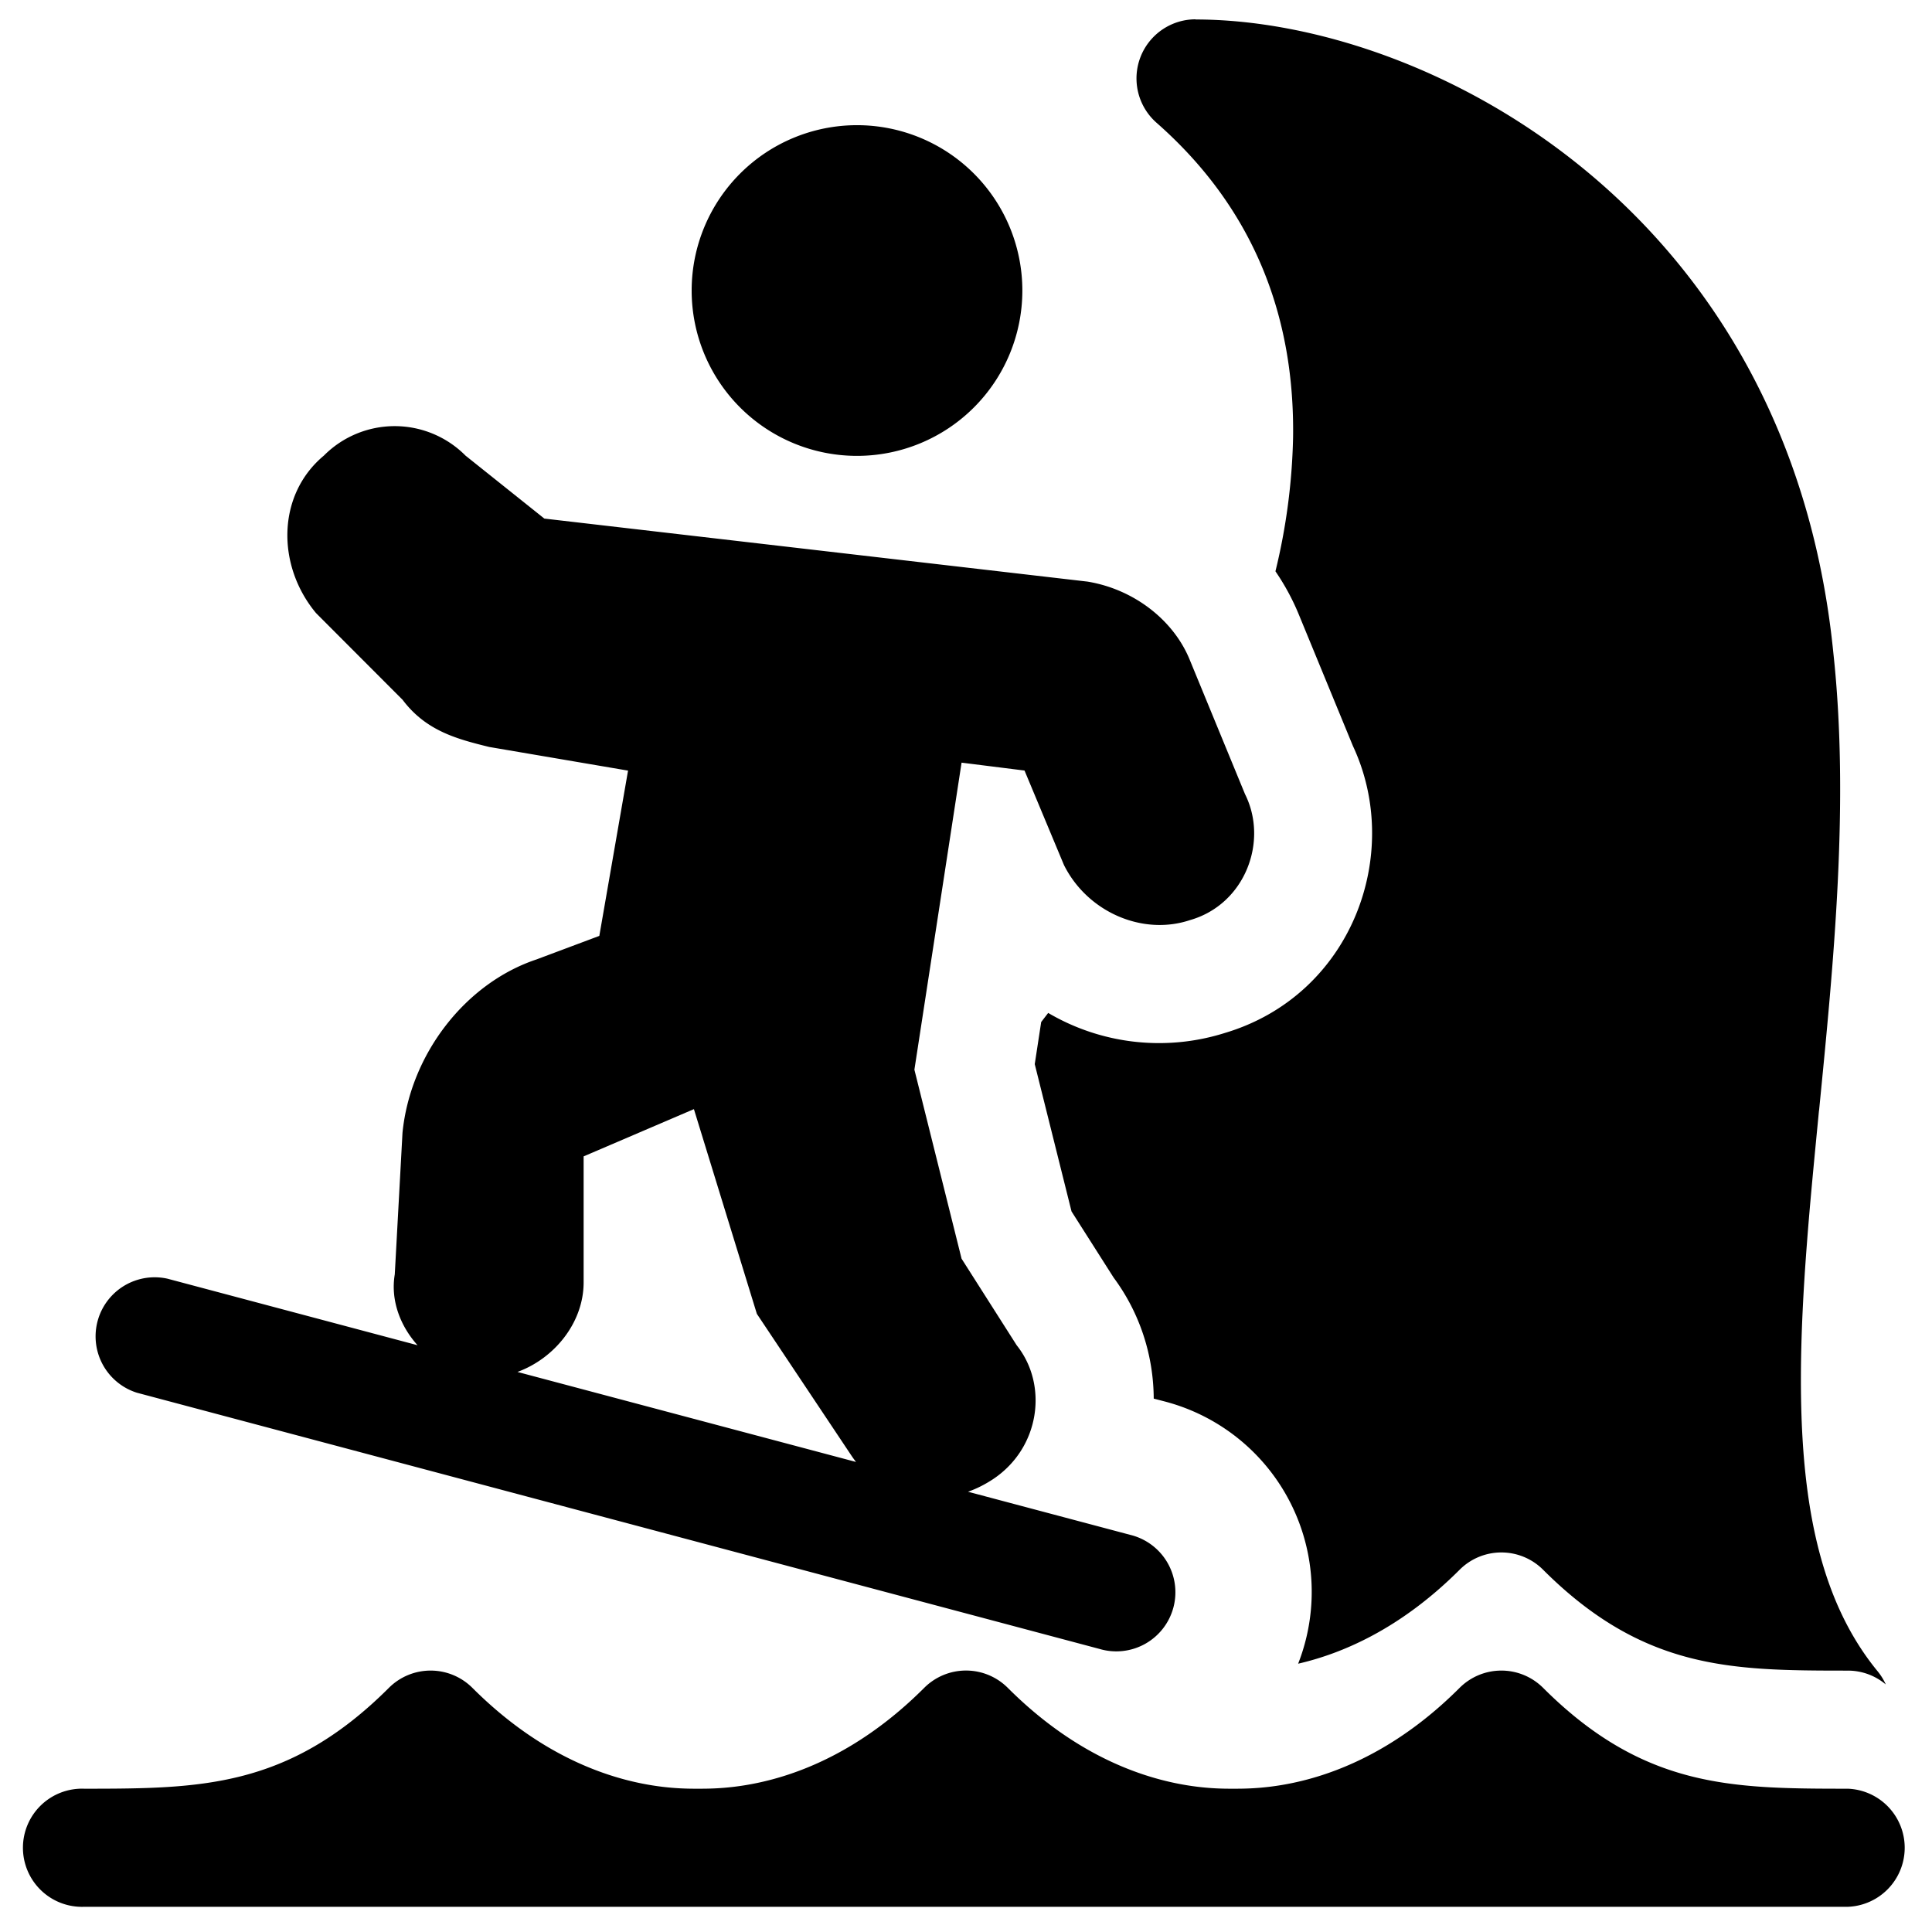 <svg xmlns="http://www.w3.org/2000/svg" fill="none" viewBox="0 0 24 24"><path fill="#000000" fill-rule="evenodd" d="M14.851 0.24a0.734 0.734 0 0 0 -0.484 1.285c1.196 1.052 1.718 2.386 1.696 3.912a7.656 7.656 0 0 1 -0.219 1.66 2.9 2.9 0 0 1 0.297 0.553l0.666 1.618c0.626 1.339 -0.012 3.093 -1.592 3.564a2.717 2.717 0 0 1 -2.194 -0.249l-0.087 0.113 -0.08 0.523 0.457 1.83 0.523 0.822c0.332 0.448 0.495 0.975 0.498 1.503l0.146 0.038a2.445 2.445 0 0 1 1.648 3.255c0.539 -0.124 1.266 -0.427 2.006 -1.167a0.733 0.733 0 0 1 1.037 0c0.644 0.644 1.239 0.943 1.817 1.093 0.604 0.156 1.22 0.16 1.968 0.16a0.73 0.73 0 0 1 0.472 0.172 0.736 0.736 0 0 0 -0.1 -0.162c-0.964 -1.173 -1.061 -2.97 -0.88 -5.313 0.04 -0.529 0.095 -1.083 0.15 -1.653l0 -0.001 0.001 0c0.181 -1.834 0.379 -3.833 0.177 -5.69C22.22 2.579 17.712 0.242 14.851 0.242ZM7.803 9.573l-1.726 -0.294c-0.391 -0.097 -0.782 -0.195 -1.076 -0.586L3.926 7.616c-0.49 -0.587 -0.49 -1.467 0.097 -1.956a1.24 1.24 0 0 1 1.76 0l0.979 0.782 6.748 0.783c0.587 0.097 1.076 0.489 1.272 0.978l0.684 1.662c0.294 0.587 0 1.37 -0.684 1.565 -0.587 0.196 -1.272 -0.098 -1.565 -0.684l-0.49 -1.174 -0.782 -0.098 -0.586 3.814 0.586 2.348 0.685 1.076c0.391 0.489 0.293 1.271 -0.293 1.662 -0.1 0.066 -0.204 0.119 -0.312 0.157l2.013 0.535a0.734 0.734 0 1 1 -0.378 1.418L1.701 17.301a0.734 0.734 0 0 1 0.378 -1.417l3.108 0.827c-0.216 -0.24 -0.337 -0.56 -0.283 -0.88L5 14.071c0.098 -0.978 0.783 -1.858 1.663 -2.152l0.782 -0.293 0.357 -2.054Zm-1.374 7.47 4.205 1.118a1.239 1.239 0 0 1 -0.058 -0.08l-1.174 -1.76 -0.782 -2.543 -1.37 0.587v1.565c0 0.498 -0.36 0.943 -0.82 1.112Zm4.217 -11.38a2.054 2.054 0 1 0 0 -4.108 2.054 2.054 0 0 0 0 4.108ZM5.868 20.967a0.734 0.734 0 0 0 -1.037 0c-0.644 0.644 -1.239 0.943 -1.817 1.093 -0.604 0.156 -1.22 0.16 -1.968 0.16a0.734 0.734 0 1 0 0 1.467l0.037 0 0.076 0h21.682l0.076 0 0.037 0a0.734 0.734 0 0 0 0 -1.467c-0.748 0 -1.364 -0.004 -1.968 -0.16 -0.578 -0.15 -1.173 -0.449 -1.817 -1.093a0.734 0.734 0 0 0 -1.037 0c-1.225 1.225 -2.417 1.252 -2.774 1.253h-0.066c-0.356 0 -1.548 -0.028 -2.773 -1.253a0.734 0.734 0 0 0 -1.038 0c-1.225 1.225 -2.417 1.252 -2.773 1.253h-0.066c-0.357 0 -1.549 -0.028 -2.774 -1.253Z" clip-rule="evenodd" stroke-width="1"></path></svg>